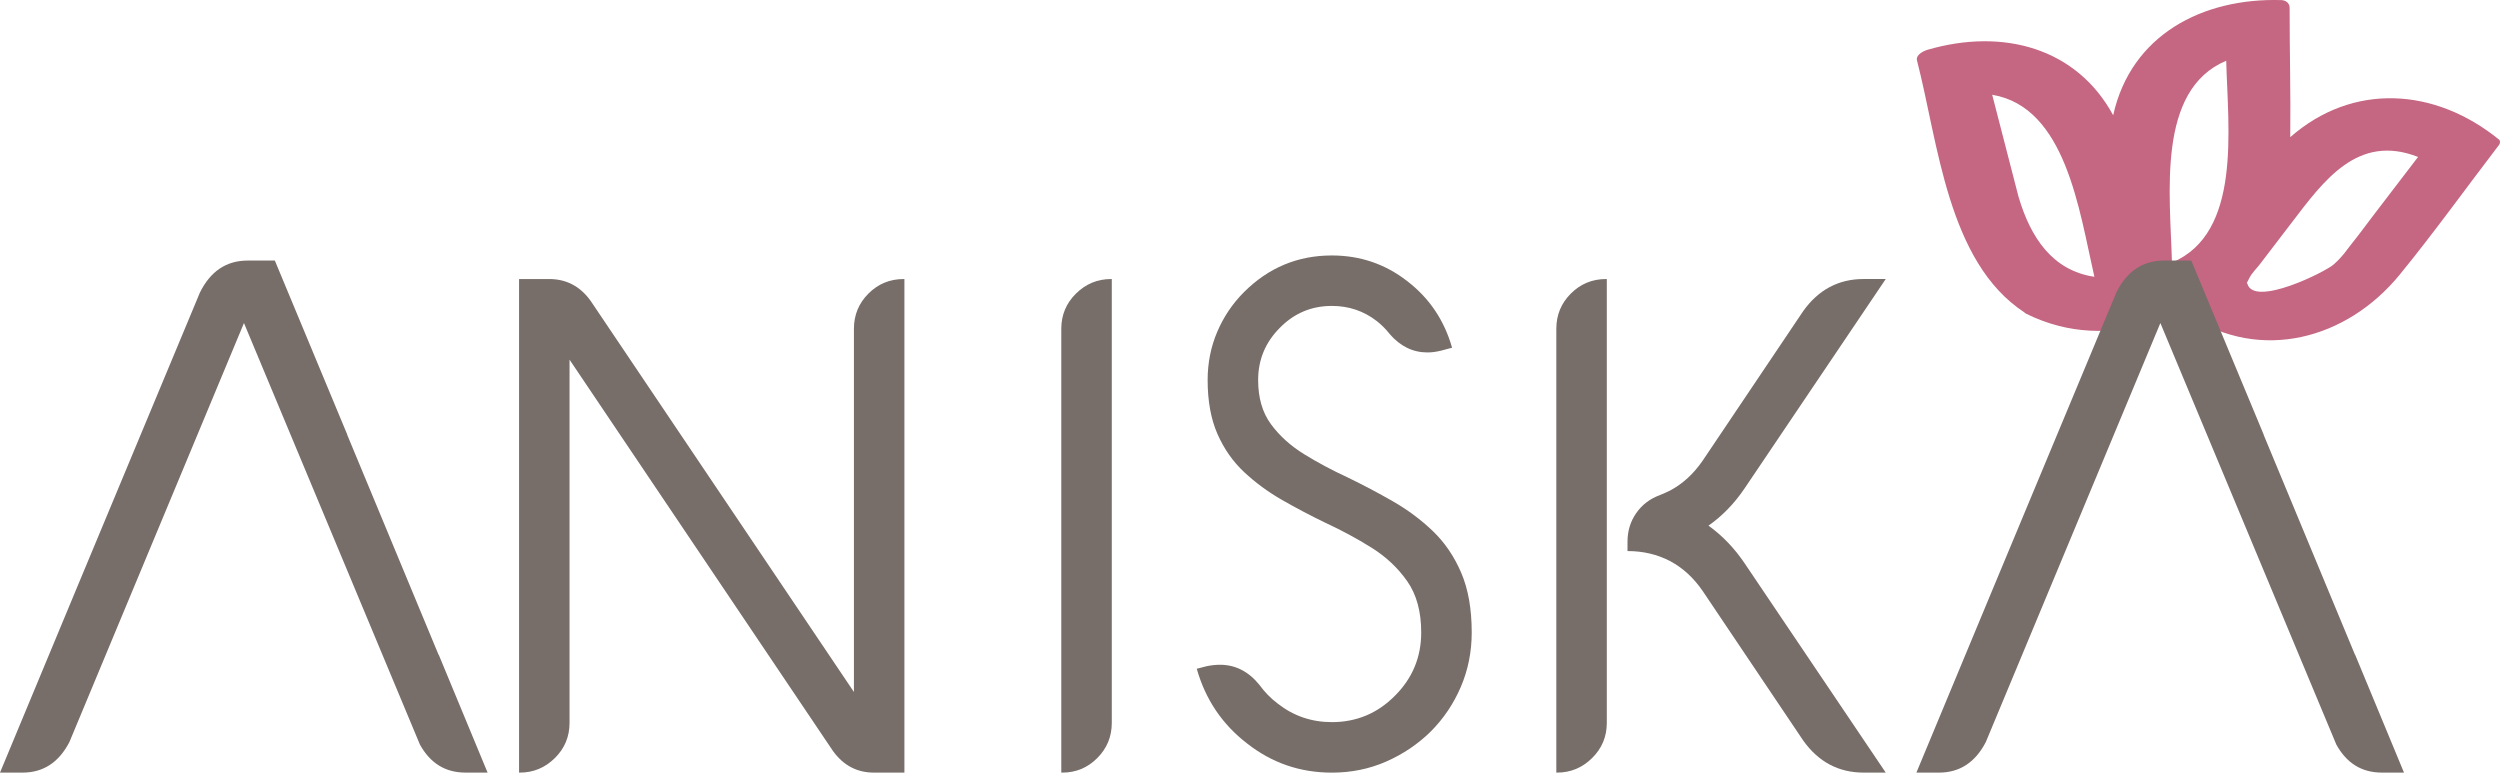 <?xml version="1.0" encoding="UTF-8"?><svg id="Layer_1" xmlns="http://www.w3.org/2000/svg" viewBox="0 0 1554 480.25"><defs><style>.cls-1{fill:#776d69;}.cls-1,.cls-2{stroke-width:0px;}.cls-2{fill:#c56683;}</style></defs><path class="cls-2" d="m1553.38,86.77c-39.76-32.33-90.81-35.62-129.76-1.52.32-26.82-.42-53.74-.4-80.51,0-2.85-2.4-4.6-5.18-4.68-48.91-1.46-93.41,21.58-104.49,71.59-22.72-41.89-68.46-54.32-115.2-40.76-2.63.76-7.67,3.14-6.74,6.73,13.22,51.11,18.93,125.17,66.7,156.54.31.33.71.64,1.29.93,26.31,12.9,52.23,13.07,79.58,5.58,7.51-.78,14.61-2.38,21.3-4.67,44.57,29.31,98.22,15.05,131.19-25.29,21.39-26.17,41.19-53.8,61.74-80.65.64-.83.94-2.52-.02-3.3m-155.09,85.89c1.29-2.71,4.54-5.93,6.33-8.27,6.55-8.57,13.11-17.14,19.66-25.71,19.92-26.04,41.15-55.93,78.77-41.11-9.15,11.96-18.3,23.92-27.45,35.88-4.74,6.2-9.35,12.55-14.25,18.63-3.55,4.4-4.48,6.61-10.63,12.22-5.09,4.66-49.68,26.83-53.76,12.08-.41-1.49-1.27,1.69,1.32-3.73m-14.48-134.88c1.1,42.47,9.7,107.23-33.73,125.44-1.1-42.47-9.7-107.22,33.73-125.44m-129.08,84.63c-5.46-21.16-10.93-42.33-16.39-63.49,45.83,7.67,54.05,71.84,63.53,113.15-25.95-3.84-39.64-24.26-47.13-49.66"/><path class="cls-1" d="m322.65,480.25V173.45h18.74c10.68,0,19.26,4.52,25.74,13.55l163.67,243.14v-225.76c0-8.58,3.01-15.88,9.03-21.9,6.02-6.02,13.32-9.03,21.89-9.03h.46v306.8h-18.97c-10.53,0-19.04-4.52-25.51-13.55l-163.67-243.14v225.76c0,8.58-3.04,15.88-9.14,21.9-6.1,6.02-13.36,9.03-21.79,9.03h-.45Z"/><path class="cls-1" d="m659.7,480.25V204.38c0-8.58,3.04-15.88,9.14-21.9,6.1-6.02,13.36-9.03,21.79-9.03h.46v275.87c0,8.58-3.02,15.88-9.03,21.9-6.02,6.02-13.25,9.03-21.68,9.03h-.67Z"/><path class="cls-1" d="m863.79,207.54c-2.41-3.01-5.04-5.64-7.9-7.9-8.13-6.32-17.46-9.48-28-9.48-12.64,0-23.4,4.52-32.28,13.55-9.03,9.03-13.55,19.87-13.55,32.51,0,11.14,2.67,20.32,8.02,27.54,5.34,7.23,12.22,13.43,20.66,18.63,8.43,5.19,17.38,9.97,26.87,14.34,9.63,4.67,19.04,9.63,28.22,14.9,9.18,5.27,17.46,11.44,24.84,18.51,7.37,7.07,13.24,15.69,17.6,25.85,4.37,10.16,6.55,22.54,6.55,37.14,0,12.04-2.26,23.33-6.78,33.86-4.52,10.53-10.76,19.79-18.74,27.77-7.98,7.83-17.2,14.04-27.66,18.63-10.46,4.59-21.71,6.88-33.75,6.88-19.72,0-37.25-6.02-52.6-18.06-15.5-11.89-25.97-27.39-31.38-46.5l6.1-1.58c2.86-.6,5.65-.91,8.35-.91,9.63,0,17.84,4.22,24.61,12.64,3.16,4.37,6.92,8.21,11.28,11.51,9.78,7.67,21,11.51,33.64,11.51,15.35,0,28.45-5.49,39.28-16.48,10.84-10.84,16.26-23.93,16.26-39.28,0-12.94-2.9-23.55-8.69-31.83-5.8-8.28-13.21-15.24-22.24-20.88-9.03-5.64-18.59-10.8-28.67-15.46-9.34-4.52-18.33-9.26-26.98-14.22-8.65-4.96-16.48-10.72-23.48-17.27-7-6.54-12.53-14.45-16.6-23.7-4.06-9.26-6.1-20.43-6.1-33.52,0-10.68,2-20.69,5.99-30.03,3.98-9.33,9.52-17.53,16.59-24.61,15.2-15.2,33.41-22.8,54.63-22.8,17.61,0,33.26,5.34,46.96,16.03,13.69,10.54,22.95,24.31,27.77,41.31l-6.78,1.81c-3.01.76-5.87,1.13-8.58,1.13-9.03,0-16.85-3.84-23.48-11.51"/><path class="cls-1" d="m967.41,480.25V204.38c0-8.58,3.01-15.88,9.03-21.9,6.02-6.02,13.32-9.03,21.89-9.03h.46v275.87c0,8.58-3.05,15.88-9.15,21.9-6.09,6.02-13.36,9.03-21.79,9.03h-.45Zm204.76-306.8l-87.82,130.26c-6.32,9.33-13.77,17.01-22.35,23.03,8.58,6.17,16.03,13.93,22.35,23.25l87.82,130.26h-13.77c-15.5,0-28-6.62-37.48-19.87l-62.53-93.01c-5.57-8.13-12.27-14.3-20.09-18.51-7.98-4.21-16.86-6.32-26.64-6.32v-5.87c0-6.62,1.8-12.53,5.42-17.72,3.61-5.19,8.5-8.92,14.67-11.18,2.26-.9,4.44-1.88,6.55-2.94,7.82-4.21,14.52-10.38,20.09-18.51l62.53-93.01c9.48-13.24,21.97-19.87,37.48-19.87h13.77Z"/><path class="cls-1" d="m272.72,407s-.04.05-.07.08l-56.84-136.85s.04-.02.07-.03l-45.04-108.24h-16.85c-13.26,0-23.17,6.63-29.72,19.89l-76.77,184.19L0,480.25h14.04c12.86,0,22.54-6.35,29.09-18.96l108.52-260.49,35.45,84.92,61.35,146.98,12.58,30.13c6.4,11.56,15.79,17.41,28.24,17.41h13.81l-30.36-73.25Z"/><path class="cls-1" d="m1463.97,407s-.04.05-.07.08l-56.84-136.85s.05-.02.07-.03l-45.04-108.24h-16.85c-13.26,0-23.17,6.63-29.72,19.89l-76.77,184.19-47.51,114.21h14.04c12.86,0,22.54-6.35,29.09-18.96l108.52-260.49,35.45,84.92,61.35,146.98,12.58,30.13c6.4,11.56,15.79,17.41,28.24,17.41h13.81l-30.36-73.25Z"/></svg>